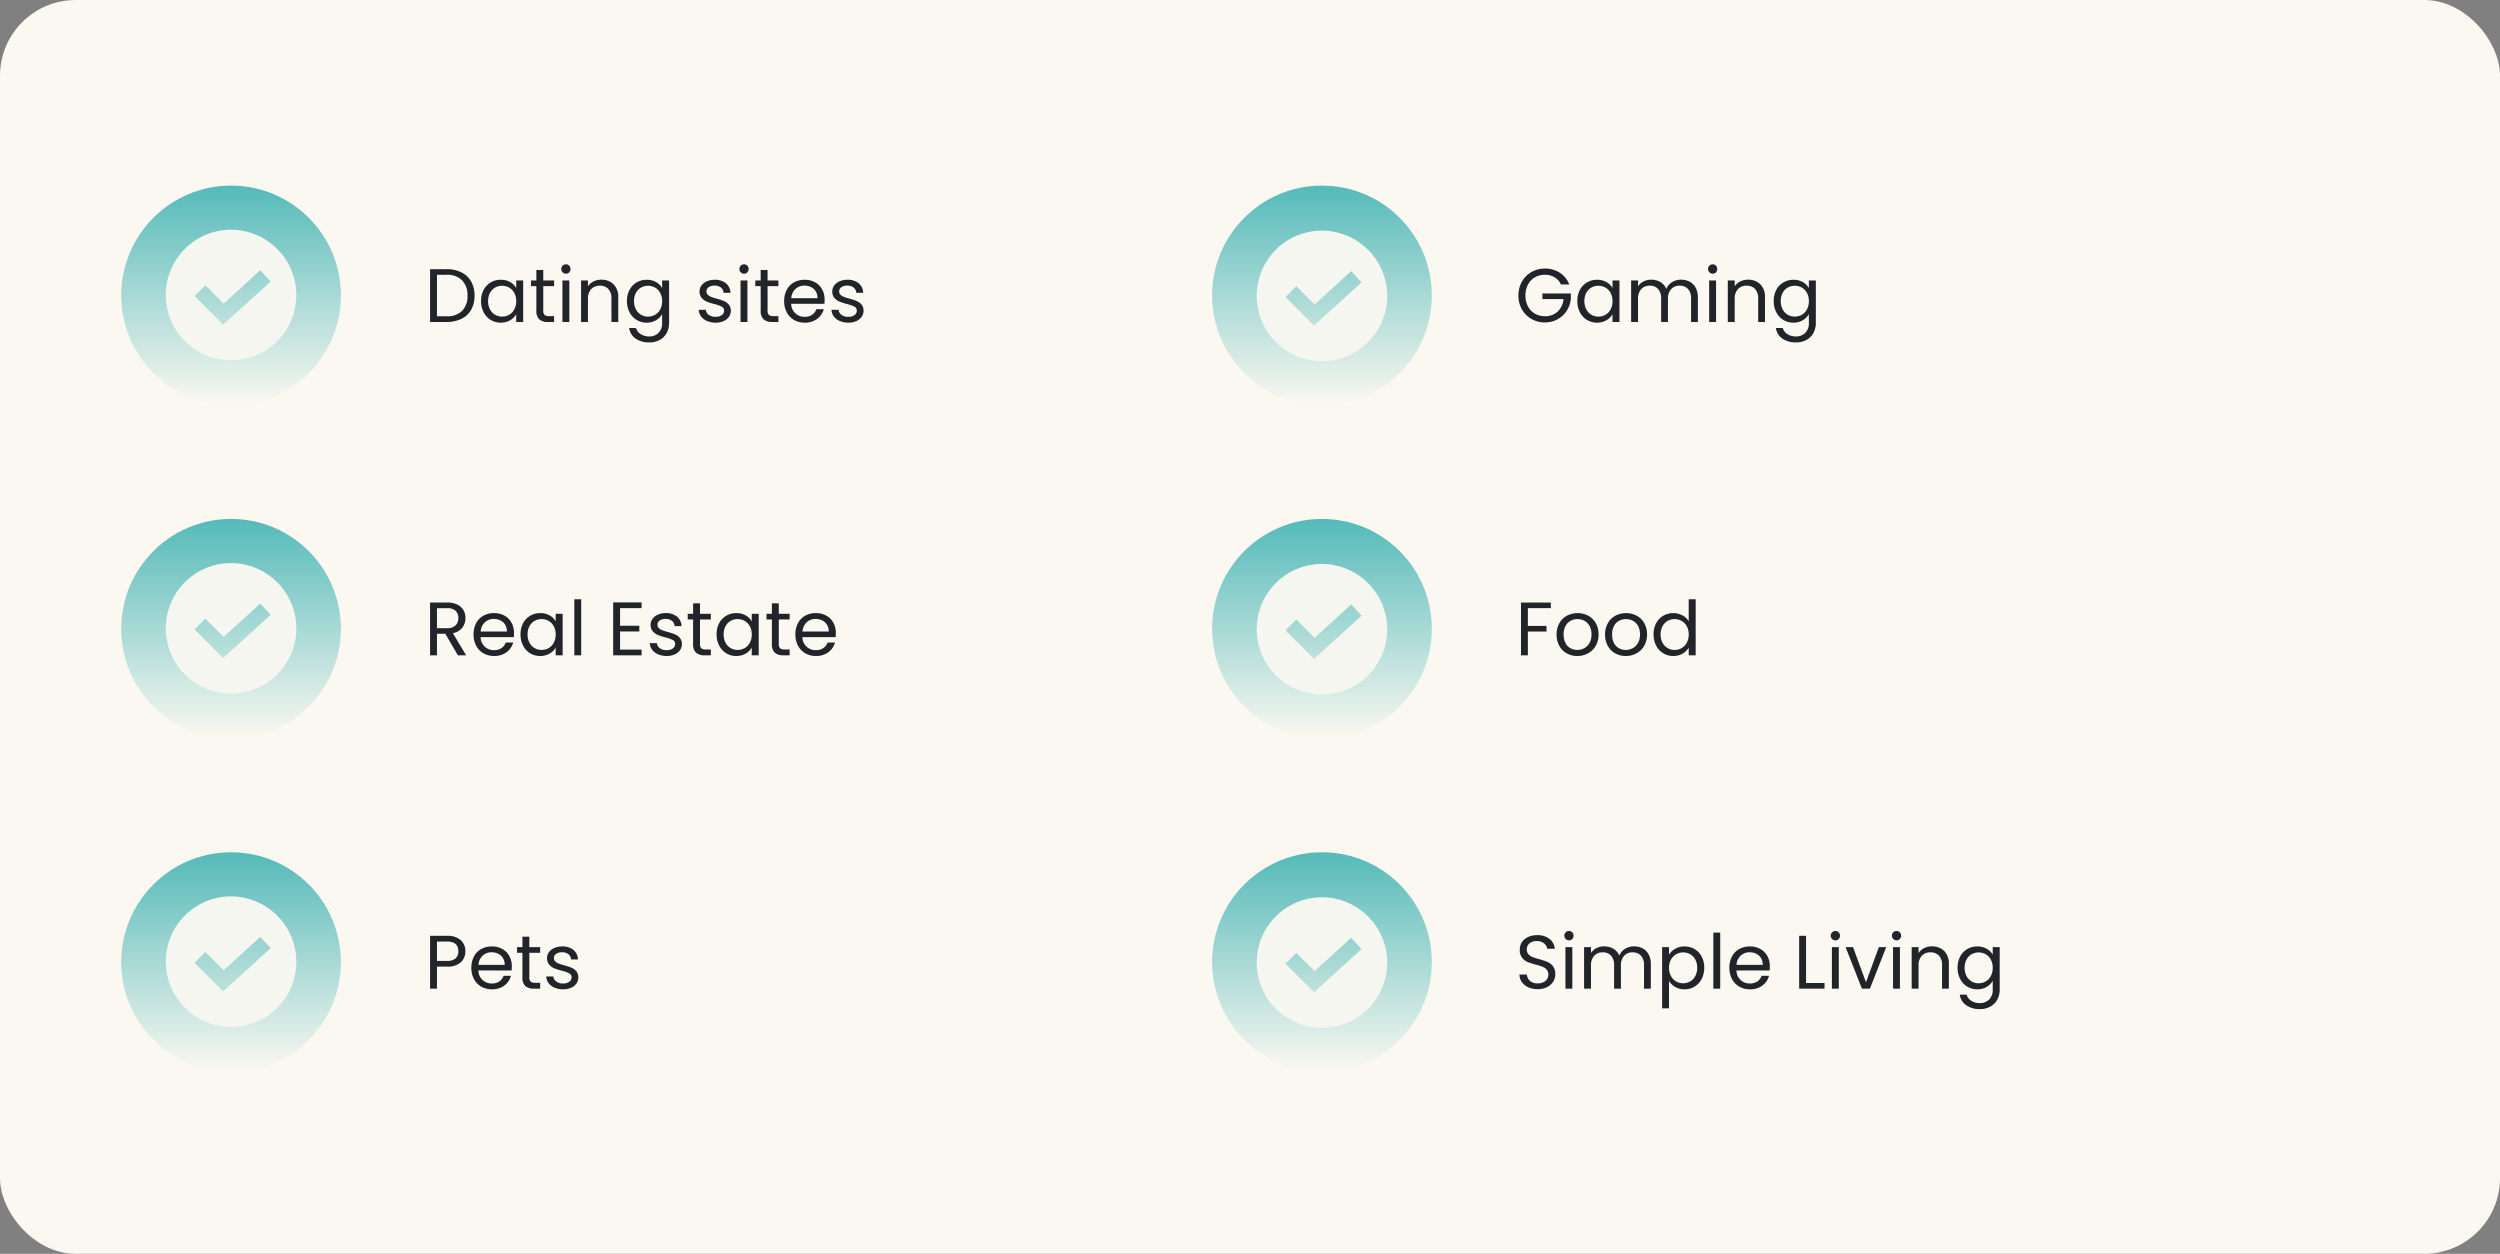 <?xml version="1.0" encoding="utf-8"?>
<svg xmlns="http://www.w3.org/2000/svg" xmlns:xlink="http://www.w3.org/1999/xlink" width="660" height="331" viewBox="0 0 660 331">
  <rect x="0" y="0" width="660" height="331" fill="#808080" stroke="none"/>
  <defs>
    <linearGradient id="linear-gradient" x1="0.5" x2="0.5" y2="1" gradientUnits="objectBoundingBox">
      <stop offset="0" stop-color="#54bab9"/>
      <stop offset="1" stop-color="#fbf8f1"/>
    </linearGradient>
  </defs>
  <g id="Group_26455" data-name="Group 26455" transform="translate(-900 -5217)">
    <rect id="Rectangle_24771" data-name="Rectangle 24771" width="660" height="331" rx="20" transform="translate(900 5217)" fill="#fbf8f1"/>
    <circle id="Ellipse_1582" data-name="Ellipse 1582" cx="29" cy="29" r="29" transform="translate(932 5266)" fill="url(#linear-gradient)"/>
    <circle id="Ellipse_1583" data-name="Ellipse 1583" cx="29" cy="29" r="29" transform="translate(1220 5266)" fill="url(#linear-gradient)"/>
    <circle id="Ellipse_1580" data-name="Ellipse 1580" cx="29" cy="29" r="29" transform="translate(932 5354)" fill="url(#linear-gradient)"/>
    <circle id="Ellipse_1581" data-name="Ellipse 1581" cx="29" cy="29" r="29" transform="translate(1220 5354)" fill="url(#linear-gradient)"/>
    <circle id="Ellipse_1578" data-name="Ellipse 1578" cx="29" cy="29" r="29" transform="translate(932 5442)" fill="url(#linear-gradient)"/>
    <circle id="Ellipse_1579" data-name="Ellipse 1579" cx="29" cy="29" r="29" transform="translate(1220 5442)" fill="url(#linear-gradient)"/>
    <path id="Path_12978" data-name="Path 12978" d="M5.88,7.06a8.607,8.607,0,0,1,3.95.85,5.974,5.974,0,0,1,2.56,2.43,7.456,7.456,0,0,1,.89,3.72,7.4,7.4,0,0,1-.89,3.71,5.87,5.87,0,0,1-2.56,2.4A8.781,8.781,0,0,1,5.88,21H1.54V7.06Zm0,12.44A5.556,5.556,0,0,0,10,18.07a5.444,5.444,0,0,0,1.42-4.01A5.555,5.555,0,0,0,9.99,10,5.5,5.5,0,0,0,5.88,8.54H3.36V19.5ZM15,15.48a6.156,6.156,0,0,1,.68-2.95,4.934,4.934,0,0,1,1.87-1.97,5.129,5.129,0,0,1,2.65-.7,4.863,4.863,0,0,1,2.5.62,4.131,4.131,0,0,1,1.58,1.56v-2h1.84V21H24.28V18.96a4.288,4.288,0,0,1-1.61,1.59,4.816,4.816,0,0,1-2.49.63,4.968,4.968,0,0,1-2.64-.72,5.05,5.05,0,0,1-1.86-2.02A6.291,6.291,0,0,1,15,15.48Zm9.28.02a4.456,4.456,0,0,0-.5-2.16,3.531,3.531,0,0,0-1.35-1.41,3.828,3.828,0,0,0-3.73-.01,3.482,3.482,0,0,0-1.34,1.4,4.456,4.456,0,0,0-.5,2.16,4.559,4.559,0,0,0,.5,2.19,3.537,3.537,0,0,0,1.34,1.42,3.624,3.624,0,0,0,1.86.49,3.678,3.678,0,0,0,1.87-.49,3.515,3.515,0,0,0,1.35-1.42A4.514,4.514,0,0,0,24.28,15.5Zm7.14-3.96V18a1.537,1.537,0,0,0,.34,1.13,1.676,1.676,0,0,0,1.18.33h1.34V21H32.64a3.264,3.264,0,0,1-2.28-.7A3,3,0,0,1,29.6,18V11.54H28.18v-1.5H29.6V7.28h1.82v2.76h2.86v1.5Zm6-3.28a1.245,1.245,0,0,1-.88-2.12,1.2,1.2,0,0,1,.88-.36,1.141,1.141,0,0,1,.85.36,1.281,1.281,0,0,1,0,1.76A1.141,1.141,0,0,1,37.42,8.26Zm.88,1.78V21H36.48V10.04Zm8.44-.2a4.442,4.442,0,0,1,3.24,1.21,4.657,4.657,0,0,1,1.24,3.49V21h-1.8V14.8a3.524,3.524,0,0,0-.82-2.51,2.93,2.93,0,0,0-2.24-.87,3,3,0,0,0-2.29.9,3.677,3.677,0,0,0-.85,2.62V21H41.4V10.04h1.82V11.6a3.613,3.613,0,0,1,1.47-1.3A4.56,4.56,0,0,1,46.74,9.84Zm11.98.02a4.877,4.877,0,0,1,2.49.62,4.114,4.114,0,0,1,1.59,1.56v-2h1.84v11.2A5.472,5.472,0,0,1,64,23.91a4.562,4.562,0,0,1-1.83,1.83,5.618,5.618,0,0,1-2.77.66,6.074,6.074,0,0,1-3.6-1.02,3.986,3.986,0,0,1-1.7-2.78h1.8a2.864,2.864,0,0,0,1.24,1.61,4.061,4.061,0,0,0,2.26.61,3.335,3.335,0,0,0,2.45-.94,3.547,3.547,0,0,0,.95-2.64v-2.3a4.38,4.38,0,0,1-1.6,1.6,4.7,4.7,0,0,1-2.48.64,4.986,4.986,0,0,1-4.52-2.74,6.291,6.291,0,0,1-.68-2.96,6.156,6.156,0,0,1,.68-2.95,4.934,4.934,0,0,1,1.87-1.97A5.129,5.129,0,0,1,58.72,9.86ZM62.8,15.5a4.456,4.456,0,0,0-.5-2.16,3.531,3.531,0,0,0-1.35-1.41,3.828,3.828,0,0,0-3.73-.01,3.482,3.482,0,0,0-1.34,1.4,4.456,4.456,0,0,0-.5,2.16,4.559,4.559,0,0,0,.5,2.19,3.537,3.537,0,0,0,1.34,1.42,3.624,3.624,0,0,0,1.86.49,3.678,3.678,0,0,0,1.87-.49,3.515,3.515,0,0,0,1.35-1.42A4.515,4.515,0,0,0,62.8,15.5Zm14.14,5.68a5.669,5.669,0,0,1-2.26-.43,3.812,3.812,0,0,1-1.58-1.2,3.193,3.193,0,0,1-.64-1.77h1.88a1.845,1.845,0,0,0,.77,1.34,2.93,2.93,0,0,0,1.81.52,2.634,2.634,0,0,0,1.64-.46,1.406,1.406,0,0,0,.6-1.16,1.144,1.144,0,0,0-.64-1.07,8.973,8.973,0,0,0-1.98-.69,14.552,14.552,0,0,1-1.99-.65,3.531,3.531,0,0,1-1.32-.98,2.558,2.558,0,0,1-.55-1.71,2.591,2.591,0,0,1,.5-1.54,3.389,3.389,0,0,1,1.42-1.11,5.11,5.11,0,0,1,2.1-.41,4.484,4.484,0,0,1,2.94.92,3.315,3.315,0,0,1,1.2,2.52H79.02a1.881,1.881,0,0,0-.69-1.38,2.573,2.573,0,0,0-1.69-.52,2.607,2.607,0,0,0-1.56.42,1.3,1.3,0,0,0-.58,1.1,1.206,1.206,0,0,0,.35.89,2.557,2.557,0,0,0,.88.56,15.162,15.162,0,0,0,1.47.47,15.833,15.833,0,0,1,1.92.63,3.358,3.358,0,0,1,1.27.93,2.487,2.487,0,0,1,.55,1.62,2.774,2.774,0,0,1-.5,1.62,3.335,3.335,0,0,1-1.41,1.13A5.04,5.04,0,0,1,76.94,21.18Zm7.5-12.92a1.245,1.245,0,0,1-.88-2.12,1.2,1.2,0,0,1,.88-.36,1.141,1.141,0,0,1,.85.36,1.281,1.281,0,0,1,0,1.76A1.141,1.141,0,0,1,84.44,8.26Zm.88,1.78V21H83.5V10.04Zm5.32,1.5V18a1.537,1.537,0,0,0,.34,1.13,1.676,1.676,0,0,0,1.18.33H93.5V21H91.86a3.264,3.264,0,0,1-2.28-.7,3,3,0,0,1-.76-2.3V11.54H87.4v-1.5h1.42V7.28h1.82v2.76H93.5v1.5ZM105.7,15.1a10.711,10.711,0,0,1-.06,1.1H96.88a3.445,3.445,0,0,0,3.56,3.44,3.366,3.366,0,0,0,1.97-.55,2.911,2.911,0,0,0,1.11-1.47h1.96a4.712,4.712,0,0,1-1.76,2.57,5.312,5.312,0,0,1-3.28.99,5.54,5.54,0,0,1-2.79-.7,4.955,4.955,0,0,1-1.93-1.99,6.172,6.172,0,0,1-.7-2.99,6.26,6.26,0,0,1,.68-2.98,4.774,4.774,0,0,1,1.91-1.97,5.686,5.686,0,0,1,2.83-.69,5.5,5.5,0,0,1,2.76.68,4.709,4.709,0,0,1,1.85,1.87A5.519,5.519,0,0,1,105.7,15.1Zm-1.88-.38a3.357,3.357,0,0,0-.46-1.79,2.991,2.991,0,0,0-1.25-1.14,3.9,3.9,0,0,0-1.75-.39,3.373,3.373,0,0,0-2.35.88,3.586,3.586,0,0,0-1.11,2.44Zm8.16,6.46a5.669,5.669,0,0,1-2.26-.43,3.812,3.812,0,0,1-1.58-1.2,3.193,3.193,0,0,1-.64-1.77h1.88a1.845,1.845,0,0,0,.77,1.34,2.93,2.93,0,0,0,1.81.52,2.634,2.634,0,0,0,1.64-.46,1.406,1.406,0,0,0,.6-1.16,1.144,1.144,0,0,0-.64-1.07,8.973,8.973,0,0,0-1.98-.69,14.553,14.553,0,0,1-1.99-.65,3.531,3.531,0,0,1-1.32-.98,2.558,2.558,0,0,1-.55-1.71,2.591,2.591,0,0,1,.5-1.54,3.389,3.389,0,0,1,1.42-1.11,5.11,5.11,0,0,1,2.1-.41,4.484,4.484,0,0,1,2.94.92,3.315,3.315,0,0,1,1.2,2.52h-1.82a1.881,1.881,0,0,0-.69-1.38,2.573,2.573,0,0,0-1.69-.52,2.607,2.607,0,0,0-1.56.42,1.3,1.3,0,0,0-.58,1.1,1.206,1.206,0,0,0,.35.89,2.557,2.557,0,0,0,.88.56,15.162,15.162,0,0,0,1.47.47,15.833,15.833,0,0,1,1.92.63,3.358,3.358,0,0,1,1.27.93,2.487,2.487,0,0,1,.55,1.62,2.774,2.774,0,0,1-.5,1.62,3.335,3.335,0,0,1-1.41,1.13A5.04,5.04,0,0,1,111.98,21.18Z" transform="translate(1012 5281)" fill="#212429"/>
    <path id="Path_12983" data-name="Path 12983" d="M12.1,11.1a4.334,4.334,0,0,0-1.68-1.89,4.823,4.823,0,0,0-2.56-.67,5.2,5.2,0,0,0-2.63.67,4.733,4.733,0,0,0-1.84,1.92,6.025,6.025,0,0,0-.67,2.89,5.966,5.966,0,0,0,.67,2.88,4.748,4.748,0,0,0,1.84,1.91,5.2,5.2,0,0,0,2.63.67,4.757,4.757,0,0,0,3.36-1.22,5.035,5.035,0,0,0,1.54-3.3H7.2V13.48h7.5v1.4a6.921,6.921,0,0,1-1.08,3.15,6.674,6.674,0,0,1-2.42,2.26,6.782,6.782,0,0,1-3.34.83,7.034,7.034,0,0,1-3.54-.91,6.681,6.681,0,0,1-2.53-2.53,7.218,7.218,0,0,1-.93-3.66,7.273,7.273,0,0,1,.93-3.67A6.661,6.661,0,0,1,4.32,7.81,7.034,7.034,0,0,1,7.86,6.9,7.1,7.1,0,0,1,11.79,8a6.294,6.294,0,0,1,2.49,3.1Zm4.32,4.38a6.156,6.156,0,0,1,.68-2.95,4.934,4.934,0,0,1,1.87-1.97,5.129,5.129,0,0,1,2.65-.7,4.863,4.863,0,0,1,2.5.62,4.131,4.131,0,0,1,1.58,1.56v-2h1.84V21H25.7V18.96a4.288,4.288,0,0,1-1.61,1.59,4.816,4.816,0,0,1-2.49.63,4.968,4.968,0,0,1-2.64-.72,5.05,5.05,0,0,1-1.86-2.02A6.291,6.291,0,0,1,16.42,15.48Zm9.28.02a4.456,4.456,0,0,0-.5-2.16,3.531,3.531,0,0,0-1.35-1.41,3.828,3.828,0,0,0-3.73-.01,3.482,3.482,0,0,0-1.34,1.4,4.456,4.456,0,0,0-.5,2.16,4.559,4.559,0,0,0,.5,2.19,3.537,3.537,0,0,0,1.34,1.42,3.624,3.624,0,0,0,1.86.49,3.678,3.678,0,0,0,1.87-.49,3.515,3.515,0,0,0,1.35-1.42A4.515,4.515,0,0,0,25.7,15.5ZM43.8,9.84a4.794,4.794,0,0,1,2.28.53,3.824,3.824,0,0,1,1.58,1.59,5.308,5.308,0,0,1,.58,2.58V21h-1.8V14.8a3.552,3.552,0,0,0-.81-2.51,2.847,2.847,0,0,0-2.19-.87,2.926,2.926,0,0,0-2.26.91,3.743,3.743,0,0,0-.84,2.63V21h-1.8V14.8a3.552,3.552,0,0,0-.81-2.51,2.847,2.847,0,0,0-2.19-.87,2.926,2.926,0,0,0-2.26.91,3.743,3.743,0,0,0-.84,2.63V21H30.62V10.04h1.82v1.58a3.6,3.6,0,0,1,1.45-1.32,4.391,4.391,0,0,1,2.01-.46,4.743,4.743,0,0,1,2.44.62,3.783,3.783,0,0,1,1.58,1.82,3.6,3.6,0,0,1,1.52-1.8A4.478,4.478,0,0,1,43.8,9.84Zm8.36-1.58a1.245,1.245,0,0,1-.88-2.12,1.2,1.2,0,0,1,.88-.36,1.141,1.141,0,0,1,.85.36,1.281,1.281,0,0,1,0,1.76A1.141,1.141,0,0,1,52.16,8.26Zm.88,1.78V21H51.22V10.04Zm8.44-.2a4.442,4.442,0,0,1,3.24,1.21,4.657,4.657,0,0,1,1.24,3.49V21h-1.8V14.8a3.524,3.524,0,0,0-.82-2.51,2.93,2.93,0,0,0-2.24-.87,3,3,0,0,0-2.29.9,3.677,3.677,0,0,0-.85,2.62V21H56.14V10.04h1.82V11.6a3.613,3.613,0,0,1,1.47-1.3A4.56,4.56,0,0,1,61.48,9.84Zm11.98.02a4.877,4.877,0,0,1,2.49.62,4.114,4.114,0,0,1,1.59,1.56v-2h1.84v11.2a5.472,5.472,0,0,1-.64,2.67,4.562,4.562,0,0,1-1.83,1.83,5.619,5.619,0,0,1-2.77.66,6.074,6.074,0,0,1-3.6-1.02,3.986,3.986,0,0,1-1.7-2.78h1.8a2.864,2.864,0,0,0,1.24,1.61,4.061,4.061,0,0,0,2.26.61,3.335,3.335,0,0,0,2.45-.94,3.548,3.548,0,0,0,.95-2.64v-2.3a4.38,4.38,0,0,1-1.6,1.6,4.7,4.7,0,0,1-2.48.64,4.986,4.986,0,0,1-4.52-2.74,6.291,6.291,0,0,1-.68-2.96,6.156,6.156,0,0,1,.68-2.95,4.934,4.934,0,0,1,1.87-1.97A5.129,5.129,0,0,1,73.46,9.86Zm4.08,5.64a4.456,4.456,0,0,0-.5-2.16,3.531,3.531,0,0,0-1.35-1.41,3.828,3.828,0,0,0-3.73-.01,3.482,3.482,0,0,0-1.34,1.4,4.456,4.456,0,0,0-.5,2.16,4.559,4.559,0,0,0,.5,2.19,3.537,3.537,0,0,0,1.34,1.42,3.624,3.624,0,0,0,1.86.49,3.678,3.678,0,0,0,1.87-.49,3.515,3.515,0,0,0,1.35-1.42A4.514,4.514,0,0,0,77.54,15.5Z" transform="translate(1300 5281)" fill="#212429"/>
    <path id="Path_12979" data-name="Path 12979" d="M8.88,21,5.56,15.3H3.36V21H1.54V7.06h4.5a5.974,5.974,0,0,1,2.67.54,3.76,3.76,0,0,1,1.63,1.46,4.07,4.07,0,0,1,.54,2.1,4.1,4.1,0,0,1-.83,2.54,4.056,4.056,0,0,1-2.49,1.46L11.06,21ZM3.36,13.84H6.04a3.041,3.041,0,0,0,2.22-.73A2.616,2.616,0,0,0,9,11.16a2.5,2.5,0,0,0-.73-1.92,3.177,3.177,0,0,0-2.23-.68H3.36ZM23.7,15.1a10.711,10.711,0,0,1-.06,1.1H14.88a3.445,3.445,0,0,0,3.56,3.44,3.366,3.366,0,0,0,1.97-.55,2.911,2.911,0,0,0,1.11-1.47h1.96a4.712,4.712,0,0,1-1.76,2.57,5.312,5.312,0,0,1-3.28.99,5.54,5.54,0,0,1-2.79-.7,4.955,4.955,0,0,1-1.93-1.99,6.172,6.172,0,0,1-.7-2.99,6.26,6.26,0,0,1,.68-2.98,4.774,4.774,0,0,1,1.91-1.97,5.686,5.686,0,0,1,2.83-.69,5.5,5.5,0,0,1,2.76.68,4.709,4.709,0,0,1,1.85,1.87A5.519,5.519,0,0,1,23.7,15.1Zm-1.88-.38a3.357,3.357,0,0,0-.46-1.79,2.991,2.991,0,0,0-1.25-1.14,3.9,3.9,0,0,0-1.75-.39,3.373,3.373,0,0,0-2.35.88,3.586,3.586,0,0,0-1.11,2.44Zm3.6.76a6.156,6.156,0,0,1,.68-2.95,4.934,4.934,0,0,1,1.87-1.97,5.129,5.129,0,0,1,2.65-.7,4.863,4.863,0,0,1,2.5.62,4.131,4.131,0,0,1,1.58,1.56v-2h1.84V21H34.7V18.96a4.288,4.288,0,0,1-1.61,1.59,4.816,4.816,0,0,1-2.49.63,4.968,4.968,0,0,1-2.64-.72,5.05,5.05,0,0,1-1.86-2.02A6.291,6.291,0,0,1,25.42,15.48Zm9.28.02a4.456,4.456,0,0,0-.5-2.16,3.531,3.531,0,0,0-1.35-1.41,3.828,3.828,0,0,0-3.73-.01,3.482,3.482,0,0,0-1.34,1.4,4.456,4.456,0,0,0-.5,2.16,4.559,4.559,0,0,0,.5,2.19,3.537,3.537,0,0,0,1.34,1.42,3.624,3.624,0,0,0,1.86.49,3.678,3.678,0,0,0,1.87-.49,3.515,3.515,0,0,0,1.35-1.42A4.515,4.515,0,0,0,34.7,15.5Zm6.74-9.3V21H39.62V6.2ZM51.7,8.54V13.2h5.08v1.5H51.7v4.8h5.68V21h-7.5V7.04h7.5v1.5ZM64.02,21.18a5.669,5.669,0,0,1-2.26-.43,3.812,3.812,0,0,1-1.58-1.2,3.193,3.193,0,0,1-.64-1.77h1.88a1.845,1.845,0,0,0,.77,1.34,2.93,2.93,0,0,0,1.81.52,2.634,2.634,0,0,0,1.64-.46,1.406,1.406,0,0,0,.6-1.16,1.144,1.144,0,0,0-.64-1.07,8.973,8.973,0,0,0-1.98-.69,14.552,14.552,0,0,1-1.99-.65,3.531,3.531,0,0,1-1.32-.98,2.558,2.558,0,0,1-.55-1.71,2.591,2.591,0,0,1,.5-1.54,3.389,3.389,0,0,1,1.42-1.11,5.11,5.11,0,0,1,2.1-.41,4.484,4.484,0,0,1,2.94.92,3.315,3.315,0,0,1,1.2,2.52H66.1a1.881,1.881,0,0,0-.69-1.38,2.573,2.573,0,0,0-1.69-.52,2.607,2.607,0,0,0-1.56.42,1.3,1.3,0,0,0-.58,1.1,1.206,1.206,0,0,0,.35.89,2.557,2.557,0,0,0,.88.56,15.163,15.163,0,0,0,1.47.47,15.833,15.833,0,0,1,1.92.63,3.358,3.358,0,0,1,1.27.93,2.487,2.487,0,0,1,.55,1.62,2.774,2.774,0,0,1-.5,1.62,3.335,3.335,0,0,1-1.41,1.13A5.04,5.04,0,0,1,64.02,21.18Zm8.78-9.64V18a1.537,1.537,0,0,0,.34,1.13,1.676,1.676,0,0,0,1.18.33h1.34V21H74.02a3.264,3.264,0,0,1-2.28-.7,3,3,0,0,1-.76-2.3V11.54H69.56v-1.5h1.42V7.28H72.8v2.76h2.86v1.5Zm4.38,3.94a6.156,6.156,0,0,1,.68-2.95,4.934,4.934,0,0,1,1.87-1.97,5.129,5.129,0,0,1,2.65-.7,4.863,4.863,0,0,1,2.5.62,4.131,4.131,0,0,1,1.58,1.56v-2H88.3V21H86.46V18.96a4.288,4.288,0,0,1-1.61,1.59,4.816,4.816,0,0,1-2.49.63,4.968,4.968,0,0,1-2.64-.72,5.05,5.05,0,0,1-1.86-2.02A6.291,6.291,0,0,1,77.18,15.48Zm9.28.02a4.456,4.456,0,0,0-.5-2.16,3.531,3.531,0,0,0-1.35-1.41,3.828,3.828,0,0,0-3.73-.01,3.482,3.482,0,0,0-1.34,1.4,4.456,4.456,0,0,0-.5,2.16,4.559,4.559,0,0,0,.5,2.19,3.537,3.537,0,0,0,1.34,1.42,3.624,3.624,0,0,0,1.86.49,3.678,3.678,0,0,0,1.87-.49,3.515,3.515,0,0,0,1.35-1.42A4.514,4.514,0,0,0,86.46,15.5Zm7.14-3.96V18a1.537,1.537,0,0,0,.34,1.13,1.676,1.676,0,0,0,1.18.33h1.34V21H94.82a3.264,3.264,0,0,1-2.28-.7,3,3,0,0,1-.76-2.3V11.54H90.36v-1.5h1.42V7.28H93.6v2.76h2.86v1.5Zm15.06,3.56a10.711,10.711,0,0,1-.06,1.1H99.84a3.445,3.445,0,0,0,3.56,3.44,3.366,3.366,0,0,0,1.97-.55,2.911,2.911,0,0,0,1.11-1.47h1.96a4.711,4.711,0,0,1-1.76,2.57,5.312,5.312,0,0,1-3.28.99,5.54,5.54,0,0,1-2.79-.7,4.955,4.955,0,0,1-1.93-1.99,6.172,6.172,0,0,1-.7-2.99,6.26,6.26,0,0,1,.68-2.98,4.774,4.774,0,0,1,1.91-1.97,5.686,5.686,0,0,1,2.83-.69,5.5,5.5,0,0,1,2.76.68,4.709,4.709,0,0,1,1.85,1.87A5.519,5.519,0,0,1,108.66,15.1Zm-1.88-.38a3.357,3.357,0,0,0-.46-1.79,2.991,2.991,0,0,0-1.25-1.14,3.9,3.9,0,0,0-1.75-.39,3.373,3.373,0,0,0-2.35.88,3.586,3.586,0,0,0-1.11,2.44Z" transform="translate(1012 5369)" fill="#212429"/>
    <path id="Path_12982" data-name="Path 12982" d="M9.42,7.06V8.54H3.36v4.7H8.28v1.48H3.36V21H1.54V7.06ZM16.4,21.18a5.611,5.611,0,0,1-2.79-.7,4.983,4.983,0,0,1-1.96-1.99,6.1,6.1,0,0,1-.71-2.99,5.926,5.926,0,0,1,.73-2.97,5.03,5.03,0,0,1,1.99-1.98,6.108,6.108,0,0,1,5.64,0,5.048,5.048,0,0,1,1.99,1.97,5.911,5.911,0,0,1,.73,2.98,5.84,5.84,0,0,1-.75,2.99,5.2,5.2,0,0,1-2.03,1.99A5.821,5.821,0,0,1,16.4,21.18Zm0-1.6a3.843,3.843,0,0,0,1.84-.46,3.5,3.5,0,0,0,1.39-1.38,4.42,4.42,0,0,0,.53-2.24,4.489,4.489,0,0,0-.52-2.24,3.405,3.405,0,0,0-1.36-1.37,3.926,3.926,0,0,0-3.65,0,3.3,3.3,0,0,0-1.33,1.37,4.635,4.635,0,0,0-.5,2.24,4.759,4.759,0,0,0,.49,2.26,3.257,3.257,0,0,0,1.31,1.37A3.68,3.68,0,0,0,16.4,19.58Zm12.8,1.6a5.611,5.611,0,0,1-2.79-.7,4.983,4.983,0,0,1-1.96-1.99,6.1,6.1,0,0,1-.71-2.99,5.926,5.926,0,0,1,.73-2.97,5.03,5.03,0,0,1,1.99-1.98,6.108,6.108,0,0,1,5.64,0,5.048,5.048,0,0,1,1.99,1.97,5.911,5.911,0,0,1,.73,2.98,5.84,5.84,0,0,1-.75,2.99,5.2,5.2,0,0,1-2.03,1.99A5.821,5.821,0,0,1,29.2,21.18Zm0-1.6a3.843,3.843,0,0,0,1.84-.46,3.5,3.5,0,0,0,1.39-1.38,4.42,4.42,0,0,0,.53-2.24,4.489,4.489,0,0,0-.52-2.24,3.405,3.405,0,0,0-1.36-1.37,3.926,3.926,0,0,0-3.65,0,3.3,3.3,0,0,0-1.33,1.37,4.635,4.635,0,0,0-.5,2.24,4.759,4.759,0,0,0,.49,2.26,3.257,3.257,0,0,0,1.31,1.37A3.68,3.68,0,0,0,29.2,19.58Zm7.34-4.1a6.156,6.156,0,0,1,.68-2.95,4.934,4.934,0,0,1,1.87-1.97,5.167,5.167,0,0,1,2.67-.7,4.957,4.957,0,0,1,2.38.59A4.258,4.258,0,0,1,45.82,12V6.2h1.84V21H45.82V18.94a4.259,4.259,0,0,1-1.6,1.61,4.763,4.763,0,0,1-2.48.63,4.986,4.986,0,0,1-4.52-2.74A6.291,6.291,0,0,1,36.54,15.48Zm9.28.02a4.456,4.456,0,0,0-.5-2.16,3.531,3.531,0,0,0-1.35-1.41,3.828,3.828,0,0,0-3.73-.01,3.482,3.482,0,0,0-1.34,1.4,4.456,4.456,0,0,0-.5,2.16,4.559,4.559,0,0,0,.5,2.19,3.537,3.537,0,0,0,1.34,1.42,3.624,3.624,0,0,0,1.86.49,3.678,3.678,0,0,0,1.87-.49,3.515,3.515,0,0,0,1.35-1.42A4.515,4.515,0,0,0,45.82,15.5Z" transform="translate(1300 5369)" fill="#212429"/>
    <path id="Path_12980" data-name="Path 12980" d="M10.86,11.14a3.851,3.851,0,0,1-1.19,2.89,5.047,5.047,0,0,1-3.63,1.15H3.36V21H1.54V7.06h4.5A5.1,5.1,0,0,1,9.63,8.2,3.827,3.827,0,0,1,10.86,11.14ZM6.04,13.68a3.235,3.235,0,0,0,2.24-.66A2.422,2.422,0,0,0,9,11.14Q9,8.56,6.04,8.56H3.36v5.12ZM23.12,15.1a10.711,10.711,0,0,1-.06,1.1H14.3a3.445,3.445,0,0,0,3.56,3.44,3.366,3.366,0,0,0,1.97-.55,2.911,2.911,0,0,0,1.11-1.47H22.9a4.712,4.712,0,0,1-1.76,2.57,5.312,5.312,0,0,1-3.28.99,5.54,5.54,0,0,1-2.79-.7,4.955,4.955,0,0,1-1.93-1.99,6.172,6.172,0,0,1-.7-2.99,6.26,6.26,0,0,1,.68-2.98,4.774,4.774,0,0,1,1.91-1.97,5.686,5.686,0,0,1,2.83-.69,5.5,5.5,0,0,1,2.76.68,4.709,4.709,0,0,1,1.85,1.87A5.519,5.519,0,0,1,23.12,15.1Zm-1.88-.38a3.357,3.357,0,0,0-.46-1.79,2.991,2.991,0,0,0-1.25-1.14,3.9,3.9,0,0,0-1.75-.39,3.373,3.373,0,0,0-2.35.88,3.586,3.586,0,0,0-1.11,2.44Zm6.5-3.18V18a1.537,1.537,0,0,0,.34,1.13,1.676,1.676,0,0,0,1.18.33H30.6V21H28.96a3.264,3.264,0,0,1-2.28-.7,3,3,0,0,1-.76-2.3V11.54H24.5v-1.5h1.42V7.28h1.82v2.76H30.6v1.5Zm8.94,9.64a5.669,5.669,0,0,1-2.26-.43,3.812,3.812,0,0,1-1.58-1.2,3.193,3.193,0,0,1-.64-1.77h1.88a1.845,1.845,0,0,0,.77,1.34,2.93,2.93,0,0,0,1.81.52,2.634,2.634,0,0,0,1.64-.46,1.406,1.406,0,0,0,.6-1.16,1.144,1.144,0,0,0-.64-1.07,8.973,8.973,0,0,0-1.98-.69,14.552,14.552,0,0,1-1.99-.65,3.531,3.531,0,0,1-1.32-.98,2.558,2.558,0,0,1-.55-1.71,2.591,2.591,0,0,1,.5-1.54,3.389,3.389,0,0,1,1.42-1.11,5.11,5.11,0,0,1,2.1-.41,4.484,4.484,0,0,1,2.94.92,3.315,3.315,0,0,1,1.2,2.52H38.76a1.881,1.881,0,0,0-.69-1.38,2.573,2.573,0,0,0-1.69-.52,2.607,2.607,0,0,0-1.56.42,1.3,1.3,0,0,0-.58,1.1,1.206,1.206,0,0,0,.35.89,2.557,2.557,0,0,0,.88.56,15.163,15.163,0,0,0,1.47.47,15.834,15.834,0,0,1,1.92.63,3.358,3.358,0,0,1,1.27.93,2.487,2.487,0,0,1,.55,1.62,2.774,2.774,0,0,1-.5,1.62,3.335,3.335,0,0,1-1.41,1.13A5.04,5.04,0,0,1,36.68,21.18Z" transform="translate(1012 5457)" fill="#212429"/>
    <path id="Path_12981" data-name="Path 12981" d="M5.96,21.14a5.962,5.962,0,0,1-2.47-.49,4.116,4.116,0,0,1-1.71-1.36,3.484,3.484,0,0,1-.64-2.01H3.08a2.555,2.555,0,0,0,.81,1.65,2.907,2.907,0,0,0,2.07.67,3.025,3.025,0,0,0,2.05-.65,2.109,2.109,0,0,0,.75-1.67,1.9,1.9,0,0,0-.44-1.3,2.811,2.811,0,0,0-1.1-.76,17.188,17.188,0,0,0-1.78-.56,15.676,15.676,0,0,1-2.21-.72,3.559,3.559,0,0,1-1.42-1.13,3.319,3.319,0,0,1-.59-2.07A3.587,3.587,0,0,1,1.8,8.72,3.778,3.778,0,0,1,3.43,7.36a5.739,5.739,0,0,1,2.41-.48,5.048,5.048,0,0,1,3.21.98,3.62,3.62,0,0,1,1.41,2.6h-2a2.158,2.158,0,0,0-.84-1.41,2.984,2.984,0,0,0-1.96-.61,2.839,2.839,0,0,0-1.86.59,2.014,2.014,0,0,0-.72,1.65,1.788,1.788,0,0,0,.43,1.24,2.772,2.772,0,0,0,1.06.73q.63.25,1.77.57a16.624,16.624,0,0,1,2.22.75A3.7,3.7,0,0,1,10,15.11a3.315,3.315,0,0,1,.6,2.09,3.67,3.67,0,0,1-.54,1.92,3.969,3.969,0,0,1-1.6,1.46A5.28,5.28,0,0,1,5.96,21.14ZM14.22,8.26a1.245,1.245,0,0,1-.88-2.12,1.2,1.2,0,0,1,.88-.36,1.141,1.141,0,0,1,.85.36,1.281,1.281,0,0,1,0,1.76A1.141,1.141,0,0,1,14.22,8.26Zm.88,1.78V21H13.28V10.04Zm16.28-.2a4.794,4.794,0,0,1,2.28.53,3.824,3.824,0,0,1,1.58,1.59,5.308,5.308,0,0,1,.58,2.58V21h-1.8V14.8a3.552,3.552,0,0,0-.81-2.51,2.847,2.847,0,0,0-2.19-.87,2.926,2.926,0,0,0-2.26.91,3.743,3.743,0,0,0-.84,2.63V21h-1.8V14.8a3.552,3.552,0,0,0-.81-2.51,2.847,2.847,0,0,0-2.19-.87,2.926,2.926,0,0,0-2.26.91,3.743,3.743,0,0,0-.84,2.63V21H18.2V10.04h1.82v1.58a3.6,3.6,0,0,1,1.45-1.32,4.391,4.391,0,0,1,2.01-.46,4.743,4.743,0,0,1,2.44.62,3.783,3.783,0,0,1,1.58,1.82,3.6,3.6,0,0,1,1.52-1.8A4.478,4.478,0,0,1,31.38,9.84Zm9.24,2.22a4.34,4.34,0,0,1,1.61-1.57,4.816,4.816,0,0,1,2.49-.63,5.129,5.129,0,0,1,2.65.7,4.934,4.934,0,0,1,1.87,1.97,6.156,6.156,0,0,1,.68,2.95,6.291,6.291,0,0,1-.68,2.96,4.986,4.986,0,0,1-4.52,2.74,4.777,4.777,0,0,1-2.47-.63,4.5,4.5,0,0,1-1.63-1.57V26.2H38.8V10.04h1.82Zm7.44,3.42a4.456,4.456,0,0,0-.5-2.16,3.462,3.462,0,0,0-1.35-1.4,3.737,3.737,0,0,0-1.87-.48,3.64,3.64,0,0,0-1.85.49,3.583,3.583,0,0,0-1.36,1.42,4.4,4.4,0,0,0-.51,2.15,4.442,4.442,0,0,0,.51,2.17,3.582,3.582,0,0,0,1.36,1.42,3.64,3.64,0,0,0,1.85.49,3.678,3.678,0,0,0,1.87-.49,3.515,3.515,0,0,0,1.35-1.42A4.559,4.559,0,0,0,48.06,15.48ZM54.14,6.2V21H52.32V6.2Zm13.1,8.9a10.711,10.711,0,0,1-.06,1.1H58.42a3.445,3.445,0,0,0,3.56,3.44,3.366,3.366,0,0,0,1.97-.55,2.911,2.911,0,0,0,1.11-1.47h1.96a4.712,4.712,0,0,1-1.76,2.57,5.312,5.312,0,0,1-3.28.99,5.54,5.54,0,0,1-2.79-.7,4.955,4.955,0,0,1-1.93-1.99,6.172,6.172,0,0,1-.7-2.99,6.26,6.26,0,0,1,.68-2.98,4.774,4.774,0,0,1,1.91-1.97,5.686,5.686,0,0,1,2.83-.69,5.5,5.5,0,0,1,2.76.68,4.709,4.709,0,0,1,1.85,1.87A5.519,5.519,0,0,1,67.24,15.1Zm-1.88-.38a3.357,3.357,0,0,0-.46-1.79,2.991,2.991,0,0,0-1.25-1.14,3.9,3.9,0,0,0-1.75-.39,3.373,3.373,0,0,0-2.35.88,3.586,3.586,0,0,0-1.11,2.44Zm11.44,4.8h4.88V21h-6.7V7.06H76.8ZM84.56,8.26a1.245,1.245,0,0,1-.88-2.12,1.2,1.2,0,0,1,.88-.36,1.141,1.141,0,0,1,.85.36,1.281,1.281,0,0,1,0,1.76A1.141,1.141,0,0,1,84.56,8.26Zm.88,1.78V21H83.62V10.04Zm7.18,9.28,3.4-9.28h1.94L93.66,21H91.54l-4.3-10.96H89.2ZM100.7,8.26a1.245,1.245,0,0,1-.88-2.12,1.2,1.2,0,0,1,.88-.36,1.141,1.141,0,0,1,.85.36,1.281,1.281,0,0,1,0,1.76A1.141,1.141,0,0,1,100.7,8.26Zm.88,1.78V21H99.76V10.04Zm8.44-.2a4.442,4.442,0,0,1,3.24,1.21,4.657,4.657,0,0,1,1.24,3.49V21h-1.8V14.8a3.524,3.524,0,0,0-.82-2.51,2.93,2.93,0,0,0-2.24-.87,3,3,0,0,0-2.29.9,3.677,3.677,0,0,0-.85,2.62V21h-1.82V10.04h1.82V11.6a3.613,3.613,0,0,1,1.47-1.3A4.56,4.56,0,0,1,110.02,9.84ZM122,9.86a4.877,4.877,0,0,1,2.49.62,4.114,4.114,0,0,1,1.59,1.56v-2h1.84v11.2a5.472,5.472,0,0,1-.64,2.67,4.562,4.562,0,0,1-1.83,1.83,5.619,5.619,0,0,1-2.77.66,6.074,6.074,0,0,1-3.6-1.02,3.986,3.986,0,0,1-1.7-2.78h1.8a2.864,2.864,0,0,0,1.24,1.61,4.061,4.061,0,0,0,2.26.61,3.335,3.335,0,0,0,2.45-.94,3.548,3.548,0,0,0,.95-2.64v-2.3a4.38,4.38,0,0,1-1.6,1.6,4.7,4.7,0,0,1-2.48.64,4.986,4.986,0,0,1-4.52-2.74,6.291,6.291,0,0,1-.68-2.96,6.156,6.156,0,0,1,.68-2.95,4.934,4.934,0,0,1,1.87-1.97A5.129,5.129,0,0,1,122,9.86Zm4.08,5.64a4.456,4.456,0,0,0-.5-2.16,3.531,3.531,0,0,0-1.35-1.41,3.828,3.828,0,0,0-3.73-.01,3.482,3.482,0,0,0-1.34,1.4,4.456,4.456,0,0,0-.5,2.16,4.559,4.559,0,0,0,.5,2.19,3.537,3.537,0,0,0,1.34,1.42,3.624,3.624,0,0,0,1.86.49,3.678,3.678,0,0,0,1.87-.49,3.515,3.515,0,0,0,1.35-1.42A4.514,4.514,0,0,0,126.08,15.5Z" transform="translate(1300 5457)" fill="#212429"/>
    <g id="check_1_" data-name="check (1)" transform="translate(943.766 5277.648)">
      <g id="Group_26445" data-name="Group 26445">
        <path id="Path_12968" data-name="Path 12968" d="M17.234,0A17.234,17.234,0,1,0,34.469,17.234,17.3,17.3,0,0,0,17.234,0ZM15.149,25.073,7.6,17.526l2.856-2.856,4.823,4.823,9.683-8.8,2.718,2.988Z" fill="#f5f6ef"/>
      </g>
    </g>
    <g id="check_1_2" data-name="check (1)" transform="translate(943.766 5365.648)">
      <g id="Group_26445-2" data-name="Group 26445">
        <path id="Path_12968-2" data-name="Path 12968" d="M17.234,0A17.234,17.234,0,1,0,34.469,17.234,17.3,17.3,0,0,0,17.234,0ZM15.149,25.073,7.6,17.526l2.856-2.856,4.823,4.823,9.683-8.8,2.718,2.988Z" fill="#f5f6ef"/>
      </g>
    </g>
    <g id="check_1_3" data-name="check (1)" transform="translate(943.766 5453.648)">
      <g id="Group_26445-3" data-name="Group 26445">
        <path id="Path_12968-3" data-name="Path 12968" d="M17.234,0A17.234,17.234,0,1,0,34.469,17.234,17.3,17.3,0,0,0,17.234,0ZM15.149,25.073,7.6,17.526l2.856-2.856,4.823,4.823,9.683-8.8,2.718,2.988Z" fill="#f5f6ef"/>
      </g>
    </g>
    <g id="check_1_4" data-name="check (1)" transform="translate(1231.766 5277.883)">
      <g id="Group_26445-4" data-name="Group 26445">
        <path id="Path_12968-4" data-name="Path 12968" d="M17.234,0A17.234,17.234,0,1,0,34.469,17.234,17.3,17.3,0,0,0,17.234,0ZM15.149,25.073,7.6,17.526l2.856-2.856,4.823,4.823,9.683-8.8,2.718,2.988Z" fill="#f5f6ef"/>
      </g>
    </g>
    <g id="check_1_5" data-name="check (1)" transform="translate(1231.766 5365.883)">
      <g id="Group_26445-5" data-name="Group 26445">
        <path id="Path_12968-5" data-name="Path 12968" d="M17.234,0A17.234,17.234,0,1,0,34.469,17.234,17.3,17.3,0,0,0,17.234,0ZM15.149,25.073,7.6,17.526l2.856-2.856,4.823,4.823,9.683-8.8,2.718,2.988Z" fill="#f5f6ef"/>
      </g>
    </g>
    <g id="check_1_6" data-name="check (1)" transform="translate(1231.766 5453.883)">
      <g id="Group_26445-6" data-name="Group 26445">
        <path id="Path_12968-6" data-name="Path 12968" d="M17.234,0A17.234,17.234,0,1,0,34.469,17.234,17.3,17.3,0,0,0,17.234,0ZM15.149,25.073,7.6,17.526l2.856-2.856,4.823,4.823,9.683-8.8,2.718,2.988Z" fill="#f5f6ef"/>
      </g>
    </g>
  </g>
</svg>